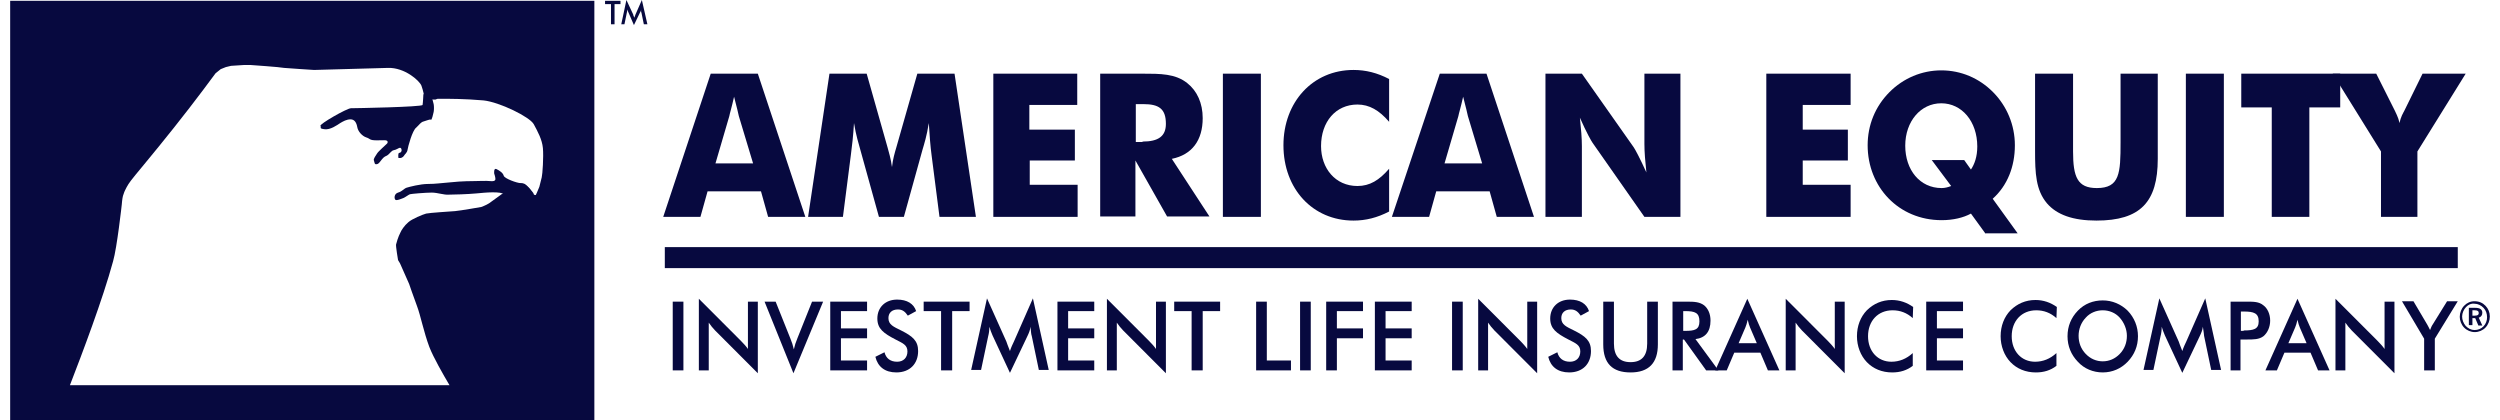 <svg width="238" height="40" viewBox="0 0 238 40" fill="none" xmlns="http://www.w3.org/2000/svg">
<g clip-path="url(#clip0_3036_22141)">
<path d="M67.661 7.013H72.145L76.667 20.646H73.125L72.447 18.217H67.36L66.681 20.646H63.139L67.661 7.013ZM71.693 15.553L70.336 11.048C70.299 10.852 70.148 10.225 69.884 9.207C69.658 10.225 69.47 10.813 69.432 11.048L68.113 15.553H71.693Z" fill="#07093F"/>
<path d="M89.44 20.646L88.686 14.77C88.573 13.947 88.498 12.928 88.423 11.714C88.234 12.928 87.971 13.751 87.82 14.261L86.049 20.646H83.675L81.904 14.261C81.753 13.712 81.49 12.889 81.301 11.714C81.226 12.928 81.113 13.947 81 14.77L80.246 20.646H76.93L78.965 7.013H82.507L84.504 14.065C84.617 14.496 84.805 15.083 84.918 15.906C84.994 15.162 85.182 14.535 85.333 14.025L87.33 7.013H90.872L92.907 20.646H89.44Z" fill="#07093F"/>
<path d="M94.527 7.013H102.553V9.99H97.993V12.341H102.327V15.279H98.031V17.591H102.59V20.646H94.565V7.013H94.527Z" fill="#07093F"/>
<path d="M104.738 7.013H108.695C110.503 7.013 111.897 7.013 113.028 7.914C113.97 8.658 114.497 9.833 114.497 11.244C114.497 13.359 113.48 14.731 111.558 15.122L115.138 20.607H111.106L108.092 15.279V20.607H104.738V7.013ZM108.77 13.477C110.277 13.477 110.993 12.968 110.993 11.792C110.993 10.343 110.315 9.912 108.845 9.912H108.129V13.516H108.77V13.477Z" fill="#07093F"/>
<path d="M116.419 7.013H120.036V20.646H116.419V7.013Z" fill="#07093F"/>
<path d="M132.244 11.597C131.302 10.499 130.36 9.951 129.23 9.951C127.158 9.951 125.764 11.597 125.764 13.908C125.764 16.023 127.12 17.708 129.23 17.708C130.398 17.708 131.302 17.16 132.244 16.063V20.137C131.114 20.725 130.021 20.999 128.853 20.999C124.972 20.999 122.184 17.982 122.184 13.83C122.184 9.716 124.972 6.66 128.853 6.66C130.021 6.66 131.114 6.934 132.244 7.522V11.597Z" fill="#07093F"/>
<path d="M137.068 7.013H141.514L146.035 20.646H142.493L141.815 18.217H136.728L136.05 20.646H132.508L137.068 7.013ZM141.099 15.553L139.743 11.048C139.705 10.852 139.554 10.225 139.291 9.207C139.065 10.225 138.876 10.813 138.838 11.048L137.52 15.553H141.099Z" fill="#07093F"/>
<path d="M147.128 7.013H150.595L155.531 14.025C155.644 14.182 156.096 15.005 156.736 16.415C156.623 15.357 156.548 14.456 156.548 13.712V7.013H159.977V20.646H156.548L151.612 13.595C151.499 13.438 151.047 12.654 150.406 11.205C150.519 12.262 150.595 13.164 150.595 13.908V20.646H147.128V7.013Z" fill="#07093F"/>
<path d="M168.116 7.013H176.179V9.99H171.62V12.341H175.916V15.279H171.62V17.591H176.179V20.646H168.153V7.013H168.116Z" fill="#07093F"/>
<path d="M189.028 22.253L187.634 20.333C186.918 20.725 185.938 20.96 184.846 20.96C180.739 20.96 177.8 17.786 177.8 13.829C177.8 11.91 178.515 10.147 179.872 8.776C181.191 7.444 182.962 6.699 184.808 6.699C186.692 6.699 188.425 7.444 189.744 8.776C191.063 10.108 191.816 11.91 191.816 13.829C191.816 15.867 191.101 17.669 189.706 18.922L192.08 22.213H189.028V22.253ZM187.634 16.141C187.973 15.632 188.237 14.926 188.237 13.947C188.237 11.557 186.767 9.833 184.808 9.833C182.849 9.833 181.379 11.557 181.379 13.869C181.379 16.18 182.773 17.904 184.846 17.904C185.147 17.904 185.449 17.826 185.75 17.708L183.904 15.24H186.993L187.634 16.141Z" fill="#07093F"/>
<path d="M197.355 7.013V14.417C197.355 16.846 197.77 17.904 199.616 17.904C201.802 17.904 201.877 16.494 201.877 13.555V7.013H205.419V15.122C205.419 19.236 203.761 20.999 199.579 20.999C197.355 20.999 195.811 20.451 194.869 19.354C193.813 18.1 193.738 16.494 193.738 14.378V7.013H197.355Z" fill="#07093F"/>
<path d="M208.094 7.013H211.711V20.646H208.094V7.013Z" fill="#07093F"/>
<path d="M216.271 10.225H213.369V7.013H222.789V10.225H219.85V20.646H216.271V10.225Z" fill="#07093F"/>
<path d="M226.67 14.417L222.073 7.013H226.218L227.989 10.539C228.065 10.735 228.291 11.087 228.441 11.714C228.554 11.087 228.78 10.774 228.894 10.539L230.627 7.013H234.734L230.137 14.417V20.646H226.67V14.417Z" fill="#07093F"/>
<path d="M64.044 28.717H65.061V35.26H64.044V28.717Z" fill="#07093F"/>
<path d="M66.531 28.443L70.525 32.439C70.789 32.713 71.015 32.948 71.203 33.222V28.717H72.145V35.534L68.076 31.459C67.85 31.224 67.661 30.989 67.473 30.715V35.26H66.531V28.443Z" fill="#07093F"/>
<path d="M72.786 28.717H73.841L75.235 32.204C75.385 32.556 75.499 32.909 75.574 33.262C75.649 32.909 75.762 32.556 75.913 32.204L77.307 28.717H78.362L75.536 35.534L72.786 28.717Z" fill="#07093F"/>
<path d="M79.04 28.717H82.545V29.618H80.058V31.264H82.545V32.204H80.058V34.319H82.545V35.26H79.04V28.717Z" fill="#07093F"/>
<path d="M84.203 33.536C84.353 34.123 84.768 34.437 85.408 34.437C86.011 34.437 86.388 34.045 86.388 33.457C86.388 32.831 85.936 32.674 85.258 32.321C84.127 31.733 83.524 31.303 83.524 30.323C83.524 29.265 84.278 28.521 85.408 28.521C86.35 28.521 86.991 28.913 87.217 29.618L86.426 30.049C86.162 29.657 85.898 29.461 85.484 29.461C84.918 29.461 84.579 29.775 84.579 30.284C84.579 30.911 85.069 31.107 85.785 31.459C86.878 32.008 87.405 32.439 87.405 33.418C87.405 34.633 86.614 35.455 85.333 35.455C84.24 35.455 83.562 34.907 83.336 33.967L84.203 33.536Z" fill="#07093F"/>
<path d="M90.608 35.26H89.591V29.618H87.933V28.717H92.304V29.618H90.646V35.26H90.608Z" fill="#07093F"/>
<path d="M98.106 31.107C98.069 31.42 97.956 31.695 97.805 32.008L96.147 35.495L94.489 31.93C94.376 31.655 94.263 31.381 94.188 31.107C94.188 31.42 94.15 31.734 94.075 32.008L93.397 35.22H92.454L93.962 28.404L95.808 32.517C95.846 32.635 95.959 32.948 96.147 33.418C96.26 33.066 96.411 32.752 96.524 32.517L98.333 28.404L99.84 35.22H98.898L98.22 31.969C98.182 31.89 98.144 31.616 98.106 31.107Z" fill="#07093F"/>
<path d="M100.669 28.717H104.173V29.618H101.686V31.264H104.173V32.204H101.686V34.319H104.173V35.26H100.669V28.717Z" fill="#07093F"/>
<path d="M105.379 28.443L109.373 32.439C109.637 32.713 109.863 32.948 110.051 33.222V28.717H110.993V35.534L106.924 31.459C106.698 31.224 106.509 30.989 106.321 30.715V35.26H105.379V28.443Z" fill="#07093F"/>
<path d="M114.46 35.26H113.442V29.618H111.784V28.717H116.155V29.618H114.497V35.26H114.46Z" fill="#07093F"/>
<path d="M119.584 28.717H120.601V34.319H122.9V35.26H119.584V28.717Z" fill="#07093F"/>
<path d="M123.767 28.717H124.784V35.26H123.767V28.717Z" fill="#07093F"/>
<path d="M126.253 28.717H129.758V29.618H127.271V31.264H129.758V32.204H127.271V35.26H126.253V28.717Z" fill="#07093F"/>
<path d="M130.888 28.717H134.392V29.618H131.905V31.264H134.392V32.204H131.905V34.319H134.392V35.26H130.888V28.717Z" fill="#07093F"/>
<path d="M138.236 28.717H139.253V35.26H138.236V28.717Z" fill="#07093F"/>
<path d="M140.723 28.443L144.717 32.439C144.98 32.713 145.206 32.948 145.395 33.222V28.717H146.337V35.534L142.267 31.459C142.041 31.224 141.853 30.989 141.665 30.715V35.26H140.723V28.443Z" fill="#07093F"/>
<path d="M148.258 33.536C148.409 34.123 148.824 34.437 149.464 34.437C150.067 34.437 150.444 34.045 150.444 33.457C150.444 32.831 149.992 32.674 149.314 32.321C148.183 31.733 147.58 31.303 147.58 30.323C147.58 29.265 148.334 28.521 149.464 28.521C150.406 28.521 151.047 28.913 151.273 29.618L150.482 30.049C150.218 29.657 149.954 29.461 149.54 29.461C148.974 29.461 148.635 29.775 148.635 30.284C148.635 30.911 149.125 31.107 149.841 31.459C150.934 32.008 151.461 32.439 151.461 33.418C151.461 34.633 150.67 35.455 149.389 35.455C148.296 35.455 147.618 34.907 147.392 33.967L148.258 33.536Z" fill="#07093F"/>
<path d="M153.647 28.717V32.713C153.647 33.888 154.174 34.476 155.229 34.476C156.284 34.476 156.812 33.888 156.812 32.713V28.717H157.829V32.791C157.829 34.554 156.963 35.456 155.229 35.456C153.496 35.456 152.629 34.594 152.629 32.791V28.717H153.647Z" fill="#07093F"/>
<path d="M160.165 35.26H159.223V28.717H160.655C161.333 28.717 161.823 28.756 162.238 29.07C162.615 29.383 162.841 29.892 162.841 30.519C162.841 31.577 162.351 32.165 161.409 32.282L163.594 35.26H162.426L160.316 32.321H160.203V35.26H160.165ZM160.429 31.499C161.333 31.499 161.786 31.381 161.786 30.598C161.786 29.775 161.371 29.618 160.429 29.618H160.241V31.499H160.429Z" fill="#07093F"/>
<path d="M167.588 33.575H165.101L164.386 35.26H163.293L166.345 28.443L169.397 35.26H168.304L167.588 33.575ZM167.249 32.674L166.609 31.185C166.533 31.028 166.458 30.754 166.383 30.441C166.307 30.754 166.232 31.028 166.156 31.185L165.516 32.674H167.249Z" fill="#07093F"/>
<path d="M170 28.443L173.994 32.439C174.258 32.713 174.484 32.948 174.672 33.222V28.717H175.614V35.534L171.545 31.459C171.319 31.224 171.13 30.989 170.942 30.715V35.26H170V28.443Z" fill="#07093F"/>
<path d="M180.173 29.54C178.779 29.54 177.837 30.558 177.837 32.008C177.837 33.458 178.779 34.437 180.06 34.437C180.814 34.437 181.492 34.163 182.095 33.614V34.829C181.53 35.26 180.889 35.456 180.136 35.456C179.156 35.456 178.327 35.103 177.724 34.476C177.121 33.849 176.782 32.948 176.782 32.008C176.782 31.029 177.121 30.167 177.724 29.54C178.365 28.913 179.156 28.56 180.098 28.56C180.852 28.56 181.53 28.795 182.133 29.226L182.095 30.284C181.53 29.775 180.889 29.54 180.173 29.54Z" fill="#07093F"/>
<path d="M183.376 28.717H186.88V29.618H184.394V31.264H186.88V32.204H184.394V34.319H186.88V35.26H183.376V28.717Z" fill="#07093F"/>
<path d="M193.851 29.54C192.457 29.54 191.515 30.558 191.515 32.008C191.515 33.458 192.457 34.437 193.738 34.437C194.492 34.437 195.17 34.163 195.773 33.614V34.829C195.208 35.26 194.567 35.456 193.814 35.456C192.834 35.456 192.005 35.103 191.402 34.476C190.799 33.849 190.46 32.948 190.46 32.008C190.46 31.029 190.799 30.167 191.402 29.54C192.043 28.913 192.834 28.56 193.776 28.56C194.529 28.56 195.208 28.795 195.811 29.226L195.773 30.284C195.208 29.775 194.567 29.54 193.851 29.54Z" fill="#07093F"/>
<path d="M202.555 34.437C201.915 35.103 201.086 35.455 200.181 35.455C199.277 35.455 198.41 35.103 197.808 34.437C197.167 33.771 196.828 32.948 196.828 32.008C196.828 31.067 197.167 30.245 197.808 29.579C198.448 28.913 199.277 28.599 200.181 28.599C201.086 28.599 201.915 28.952 202.555 29.579C203.196 30.245 203.535 31.107 203.535 32.008C203.535 32.948 203.196 33.771 202.555 34.437ZM201.802 30.245C201.387 29.775 200.784 29.54 200.181 29.54C199.579 29.54 198.976 29.775 198.561 30.245C198.109 30.715 197.883 31.342 197.883 31.969C197.883 32.635 198.109 33.222 198.561 33.692C199.013 34.163 199.579 34.398 200.181 34.398C200.784 34.398 201.35 34.163 201.802 33.692C202.254 33.222 202.48 32.635 202.48 31.969C202.48 31.342 202.216 30.715 201.802 30.245Z" fill="#07093F"/>
<path d="M209.714 31.107C209.677 31.42 209.564 31.695 209.413 32.008L207.755 35.495L206.097 31.93C205.984 31.655 205.871 31.381 205.796 31.107C205.796 31.42 205.758 31.734 205.683 32.008L205.004 35.22H204.062L205.57 28.404L207.416 32.517C207.454 32.635 207.567 32.948 207.755 33.418C207.868 33.066 208.019 32.752 208.132 32.517L209.941 28.404L211.448 35.22H210.506L209.827 31.969C209.827 31.89 209.79 31.616 209.714 31.107Z" fill="#07093F"/>
<path d="M213.294 35.26H212.352V28.717H213.897C214.537 28.717 215.065 28.717 215.479 29.07C215.856 29.344 216.12 29.892 216.12 30.519C216.12 31.146 215.856 31.695 215.479 32.008C215.065 32.321 214.537 32.321 213.897 32.321H213.294V35.26ZM213.595 31.459C214.537 31.459 215.027 31.342 215.027 30.598C215.027 29.814 214.575 29.657 213.595 29.657H213.332V31.499H213.595V31.459Z" fill="#07093F"/>
<path d="M219.963 33.575H217.477L216.761 35.26H215.668L218.72 28.443L221.772 35.26H220.679L219.963 33.575ZM219.587 32.674L218.946 31.185C218.871 31.028 218.795 30.754 218.72 30.441C218.645 30.754 218.569 31.028 218.494 31.185L217.853 32.674H219.587Z" fill="#07093F"/>
<path d="M222.337 28.443L226.331 32.439C226.595 32.713 226.821 32.948 227.01 33.222V28.717H227.952V35.534L223.882 31.459C223.656 31.224 223.468 30.989 223.279 30.715V35.26H222.337V28.443Z" fill="#07093F"/>
<path d="M230.778 32.243L228.667 28.678H229.76L231.079 30.911C231.117 30.95 231.192 31.146 231.343 31.42C231.418 31.224 231.493 31.028 231.606 30.872L232.963 28.678H233.98L231.795 32.243V35.26H230.778V32.243Z" fill="#07093F"/>
<path d="M63.29 24.525H233.98" stroke="#07093F" stroke-width="2" stroke-miterlimit="10"/>
<path d="M56.583 36.67C56.583 28.169 56.583 2.821 56.583 0.078H0.968C0.968 2.938 0.968 28.443 0.968 36.67V39.06C0.968 39.099 0.968 39.138 0.968 39.177V40.039H56.583V39.177C56.583 39.138 56.583 39.06 56.583 38.981V36.67ZM6.657 36.67C7.825 33.653 9.785 28.482 10.764 24.878C11.141 23.585 11.593 19.471 11.593 19.471C11.593 19.471 11.631 18.923 11.706 18.648C11.782 18.374 11.895 18.139 11.895 18.139C11.895 18.139 12.121 17.63 12.46 17.199C12.611 16.964 14.646 14.574 16.567 12.145C18.602 9.598 20.523 6.974 20.523 6.974L21.013 6.582L21.503 6.386L21.993 6.268L23.199 6.19H23.877C23.877 6.19 26.703 6.386 27.042 6.464C27.419 6.503 29.906 6.66 29.906 6.66C29.906 6.66 36.651 6.464 36.952 6.464C38.535 6.425 39.929 7.679 40.117 8.149C40.306 8.658 40.381 9.168 40.381 9.168C40.381 9.168 40.494 9.324 40.494 9.442L41.436 9.481L41.662 9.403H42.491C42.491 9.403 44.3 9.403 46.033 9.559C47.54 9.716 50.441 11.126 50.818 11.832C51.195 12.537 51.609 13.281 51.685 14.104C51.76 14.927 51.647 16.611 51.572 16.885C51.496 17.16 51.421 17.512 51.346 17.787C51.195 18.178 51.007 18.57 51.007 18.57C51.007 18.57 50.818 18.57 50.818 18.492C50.781 18.413 50.781 18.374 50.743 18.335C50.592 18.139 50.215 17.669 49.952 17.512C49.575 17.316 48.821 17.708 48.821 17.708C48.821 17.708 46.749 19.236 46.56 19.354C46.259 19.549 45.807 19.706 45.807 19.706C45.807 19.706 43.81 20.059 43.32 20.098C42.83 20.137 40.908 20.255 40.569 20.333C40.268 20.411 39.213 20.842 38.874 21.156C38.497 21.469 38.195 21.939 38.12 22.135C37.894 22.566 37.743 23.115 37.706 23.271C37.668 23.428 37.894 24.76 37.894 24.76L38.082 25.073L38.949 27.032C38.949 27.032 39.364 28.247 39.703 29.148C40.042 30.049 40.343 31.616 40.871 33.026C41.248 34.006 42.19 35.651 42.792 36.67H6.657Z" fill="#07093F"/>
<path d="M40.306 8.972C40.306 8.972 40.268 9.794 40.23 9.99C40.193 10.186 33.787 10.304 33.41 10.304C33.033 10.304 30.358 11.832 30.509 11.988C30.622 12.145 30.32 12.223 30.886 12.302C31.451 12.38 32.091 11.91 32.393 11.714C32.657 11.557 32.996 11.361 33.372 11.361C33.749 11.361 33.938 11.675 34.013 12.106C34.088 12.537 34.503 12.968 34.88 13.085C35.256 13.203 35.143 13.36 35.859 13.36C36.575 13.36 36.726 13.32 36.839 13.399C36.952 13.477 36.914 13.634 36.801 13.712C36.688 13.83 36.01 14.417 35.897 14.613C35.784 14.809 35.52 15.123 35.596 15.279C35.671 15.475 35.633 15.671 35.859 15.632C36.085 15.593 36.123 15.436 36.274 15.279C36.425 15.083 36.538 14.927 36.839 14.809C37.103 14.652 37.253 14.339 37.48 14.3C37.743 14.261 37.969 14.065 38.082 14.065C38.195 14.065 38.233 14.221 38.233 14.3C38.233 14.378 38.195 14.496 38.082 14.535C37.969 14.574 37.969 14.535 37.932 14.652C37.894 14.77 37.932 15.044 37.932 15.044C37.932 15.044 37.932 15.044 38.082 15.044C38.309 15.044 38.459 14.848 38.497 14.77C38.535 14.692 38.761 14.535 38.798 14.261C38.836 13.986 39.251 12.419 39.627 12.145C39.966 11.832 40.042 11.636 40.343 11.557C40.645 11.479 40.946 11.322 41.021 11.401C41.097 11.479 41.248 10.852 41.285 10.656C41.323 10.46 41.323 10.108 41.285 9.912C41.248 9.716 41.097 9.207 41.059 9.128C41.135 9.011 40.306 8.972 40.306 8.972Z" fill="#07093F"/>
<path d="M48.218 20.02C48.218 20.02 48.444 18.883 48.068 18.531C47.691 18.178 46.184 18.335 45.355 18.413C44.526 18.492 43.169 18.531 42.717 18.531C42.265 18.57 41.662 18.335 41.097 18.335C40.532 18.335 39.137 18.452 39.024 18.492C38.911 18.531 38.535 18.805 38.422 18.844C38.309 18.883 37.706 19.158 37.63 19.001C37.517 18.883 37.517 18.452 37.894 18.335C38.308 18.217 38.459 17.943 38.723 17.865C38.987 17.786 40.004 17.512 40.758 17.512C41.511 17.512 41.85 17.434 42.905 17.355C43.96 17.238 45.053 17.238 45.242 17.238C45.43 17.238 46.334 17.199 46.636 17.238C46.937 17.277 47.163 17.238 47.163 17.042C47.163 16.846 47.05 16.533 47.05 16.533C47.05 16.533 46.975 15.945 47.276 16.102C47.578 16.259 47.879 16.454 47.955 16.729C48.03 17.003 49.236 17.434 49.575 17.434C49.914 17.434 50.517 17.982 50.63 18.296C50.743 18.609 48.218 20.02 48.218 20.02Z" fill="#07093F"/>
<path d="M58.505 2.311H58.166V0.392H57.601V0.078H59.07V0.392H58.505V2.311Z" fill="#07093F"/>
<path d="M61.029 0.901C61.029 1.019 60.992 1.097 60.916 1.214L60.351 2.39L59.824 1.175C59.786 1.097 59.748 0.979 59.711 0.901C59.711 1.019 59.711 1.097 59.673 1.214L59.447 2.311H59.145L59.635 0L60.276 1.371C60.276 1.41 60.313 1.528 60.389 1.685C60.427 1.567 60.464 1.45 60.502 1.371L61.105 0L61.632 2.311H61.293L61.067 1.214C61.029 1.175 61.029 1.058 61.029 0.901Z" fill="#07093F"/>
<path d="M236.618 29.109C236.882 29.383 237.032 29.735 237.032 30.127C237.032 30.519 236.882 30.911 236.618 31.185C236.354 31.459 235.977 31.616 235.601 31.616C235.224 31.616 234.847 31.459 234.583 31.185C234.319 30.911 234.169 30.519 234.169 30.166C234.169 29.775 234.319 29.383 234.583 29.109C234.847 28.834 235.186 28.678 235.563 28.678C236.015 28.678 236.354 28.834 236.618 29.109ZM234.772 29.226C234.546 29.461 234.395 29.814 234.395 30.127C234.395 30.441 234.508 30.754 234.734 31.028C234.96 31.263 235.261 31.42 235.563 31.42C235.902 31.42 236.203 31.303 236.43 31.068C236.656 30.832 236.769 30.519 236.769 30.206C236.769 29.853 236.656 29.54 236.43 29.305C236.203 29.07 235.902 28.913 235.563 28.913C235.261 28.874 234.998 28.991 234.772 29.226ZM235.638 29.305C236.09 29.305 236.316 29.461 236.316 29.775C236.316 30.01 236.203 30.166 235.977 30.245L236.316 30.989H235.94L235.638 30.284H235.374V30.95H235.035V29.305H235.638ZM235.374 30.049H235.601C235.864 30.049 235.977 29.971 235.977 29.814C235.977 29.618 235.864 29.54 235.601 29.54H235.374V30.049Z" fill="#07093F"/>
</g>
<defs>
<clipPath id="clip0_3036_22141">
<rect width="236.065" height="40" fill="white" transform="translate(0.968)"/>
</clipPath>
</defs>
</svg>

